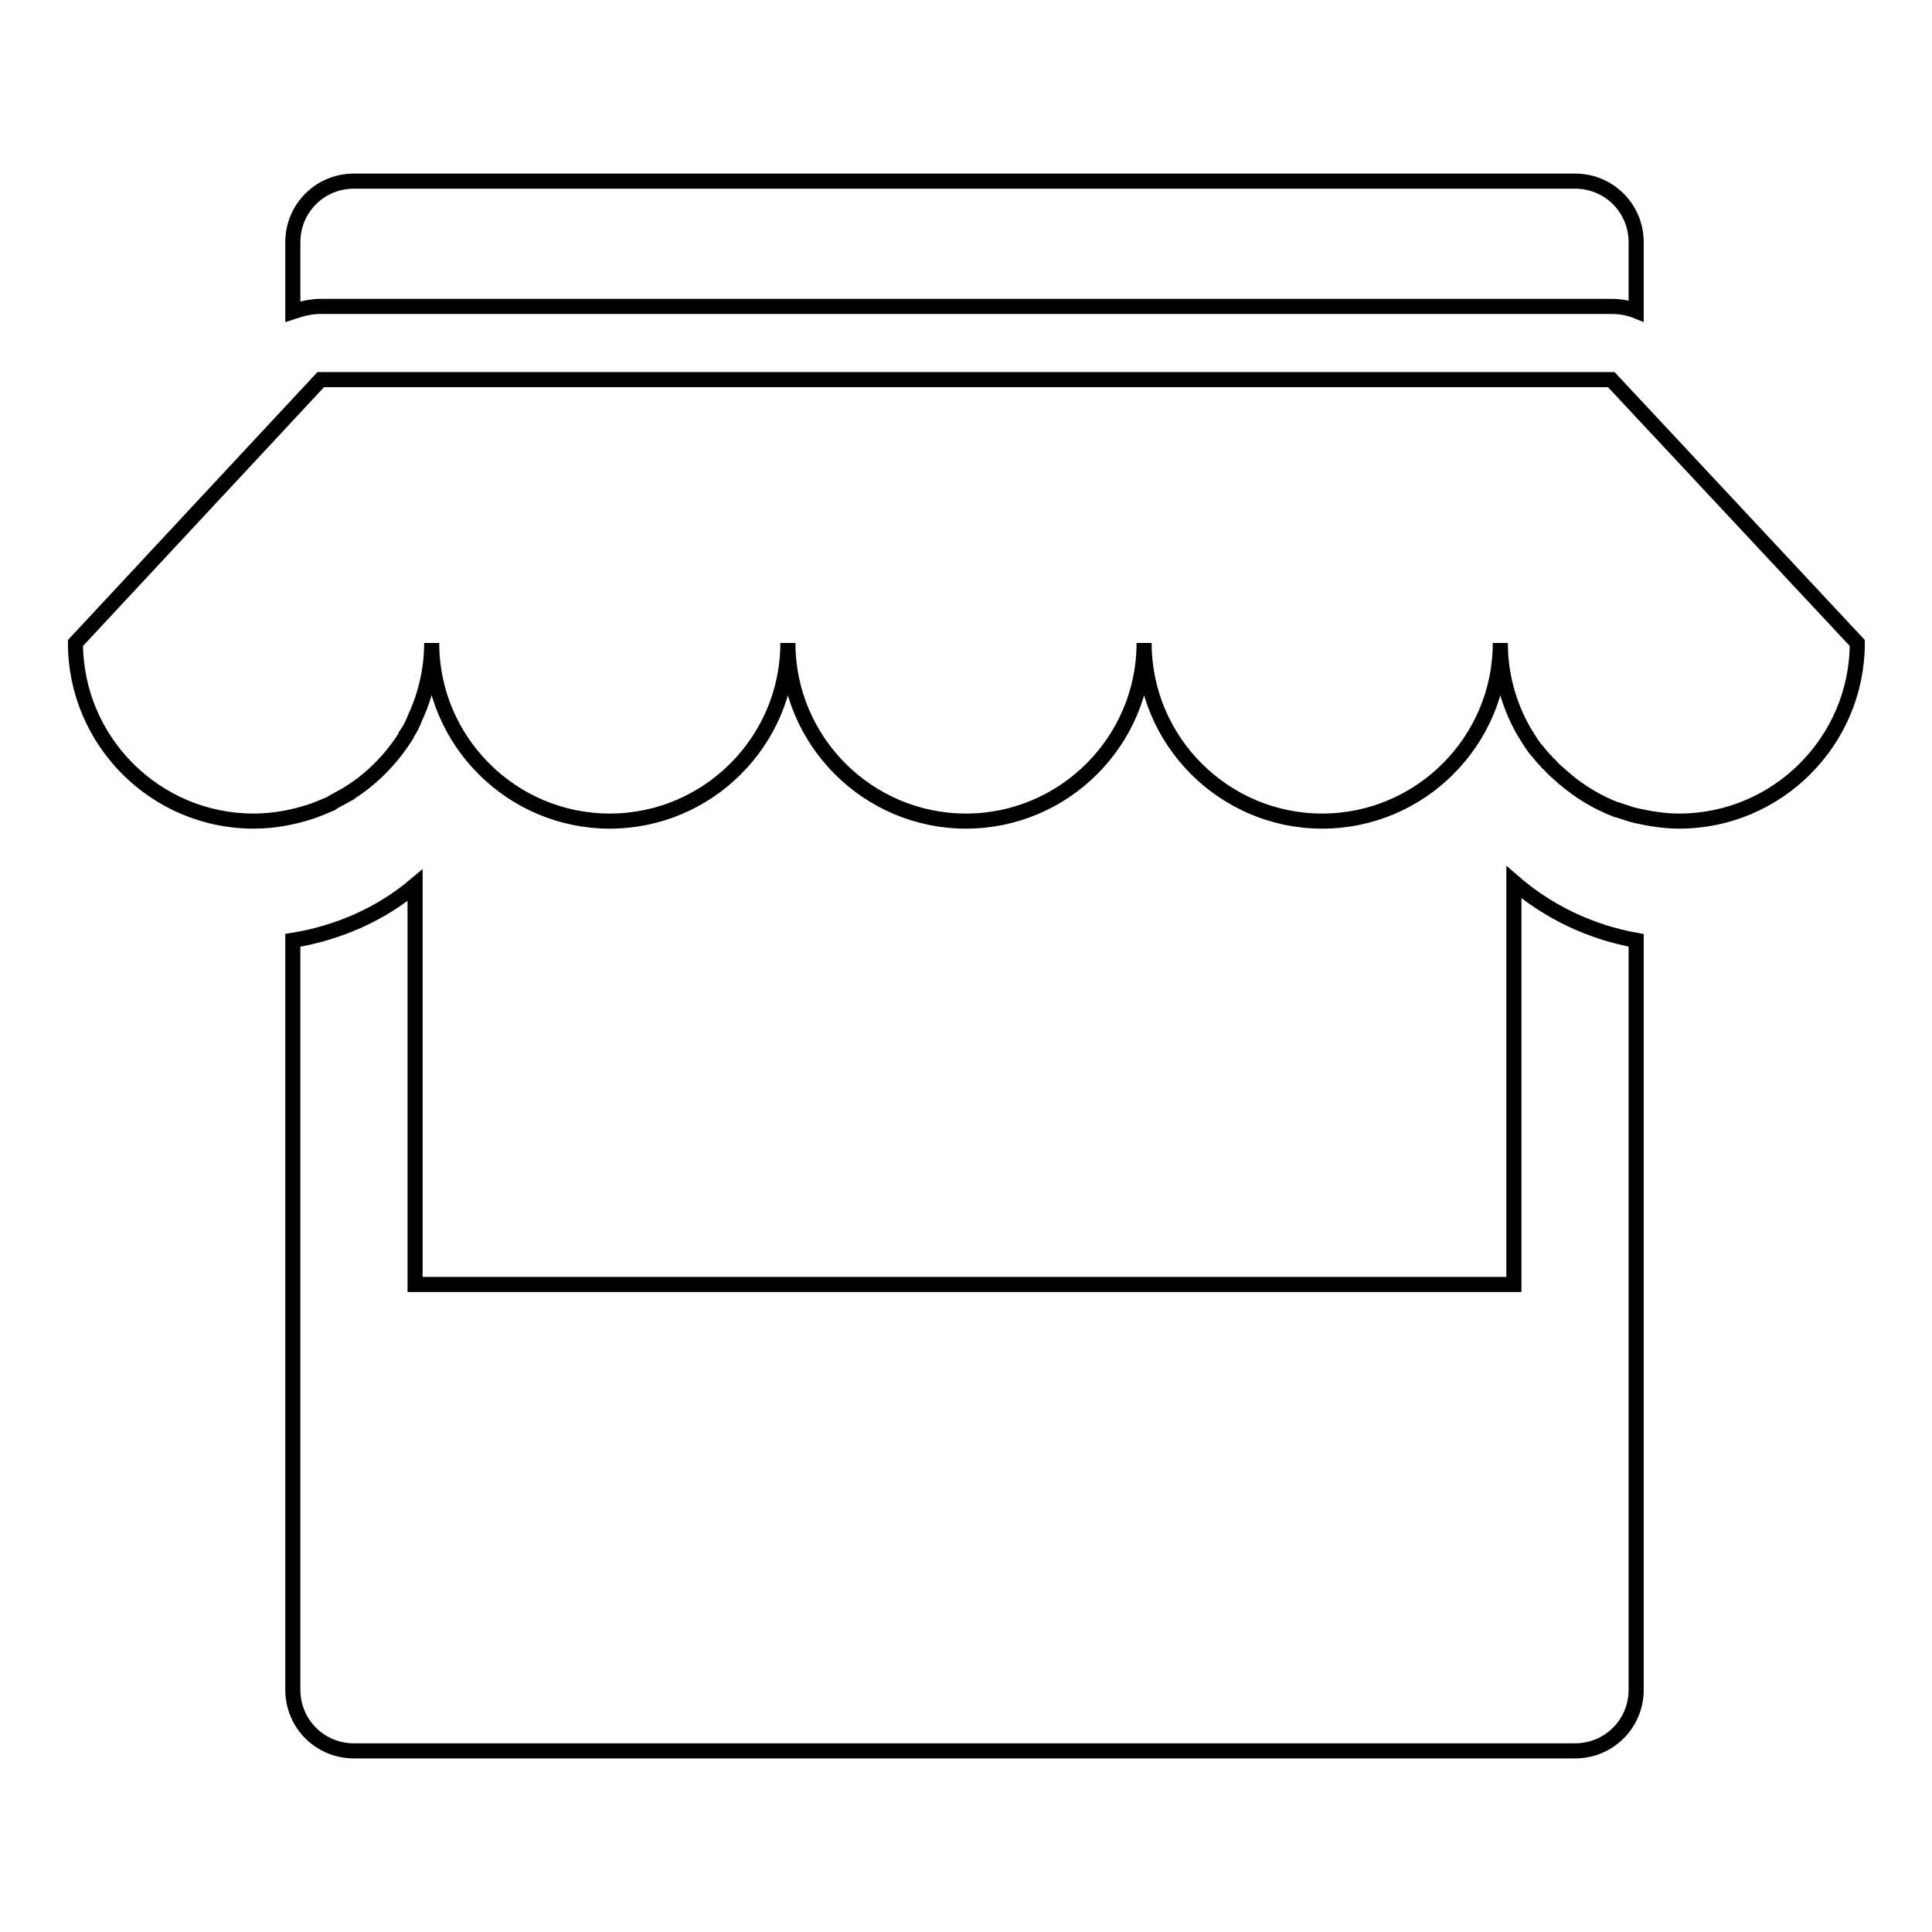 <?xml version="1.0" encoding="utf-8"?>
<!-- Svg Vector Icons : http://www.onlinewebfonts.com/icon -->
<!DOCTYPE svg PUBLIC "-//W3C//DTD SVG 1.1//EN" "http://www.w3.org/Graphics/SVG/1.1/DTD/svg11.dtd">
<svg version="1.1" xmlns="http://www.w3.org/2000/svg" xmlns:xlink="http://www.w3.org/1999/xlink" x="0px" y="0px" viewBox="0 0 256 256" enable-background="new 0 0 256 256" xml:space="preserve">
<g> <path stroke-width="2" fill-opacity="0" stroke="#000000"  d="M200.6,116.9c4.5,3.9,10.1,6.6,16.2,7.7v99.3c0,4.5-3.6,8.1-8.1,8.1H46.9c-4.5,0-8.1-3.6-8.1-8.1v-99.3 c6.1-1,11.7-3.5,16.2-7.3v52.9h145.6V116.9L200.6,116.9z M213.5,40.6c1.2,0,2.3,0.2,3.3,0.6v-9.1c0-4.5-3.6-8.1-8.1-8.1H46.9 c-4.5,0-8.1,3.6-8.1,8.1v9.2c1.2-0.4,2.4-0.7,3.7-0.7L213.5,40.6L213.5,40.6z M213.5,50.3h-12.9H55H42.5L10,85.2 c0,13,10.6,23.6,23.6,23.6c2.7,0,5.3-0.5,7.7-1.3c0.1,0,0.2-0.1,0.3-0.1c0.8-0.3,1.5-0.6,2.2-0.9c0.1,0,0.2-0.1,0.3-0.2 c0.7-0.4,1.5-0.8,2.2-1.2c0,0,0.1,0,0.1-0.1c3-1.9,5.5-4.5,7.4-7.5c0,0,0,0,0-0.1c0.5-0.7,0.9-1.5,1.2-2.3v0c1.4-3,2.2-6.4,2.2-9.9 c0,13,10.6,23.6,23.6,23.6c13,0,23.6-10.6,23.6-23.6c0,13,10.6,23.6,23.6,23.6c13,0,23.6-10.6,23.6-23.6c0,13,10.6,23.6,23.6,23.6 c13,0,23.6-10.6,23.6-23.6c0,4.2,1.1,8.1,3,11.5c0.1,0.2,0.2,0.3,0.3,0.5c0.4,0.6,0.7,1.2,1.1,1.7c0.1,0.2,0.3,0.4,0.4,0.5 c0.4,0.5,0.8,1,1.3,1.5c0.1,0.2,0.3,0.3,0.4,0.4c0.5,0.6,1.1,1.1,1.8,1.7c0,0,0,0.1,0.1,0.1c2.1,1.8,4.4,3.2,7,4.2c0,0,0.1,0,0.1,0 c0.9,0.3,1.7,0.6,2.6,0.8l0,0c1.8,0.4,3.7,0.7,5.6,0.7c13,0,23.6-10.6,23.6-23.6L213.5,50.3L213.5,50.3z"/></g>
</svg>